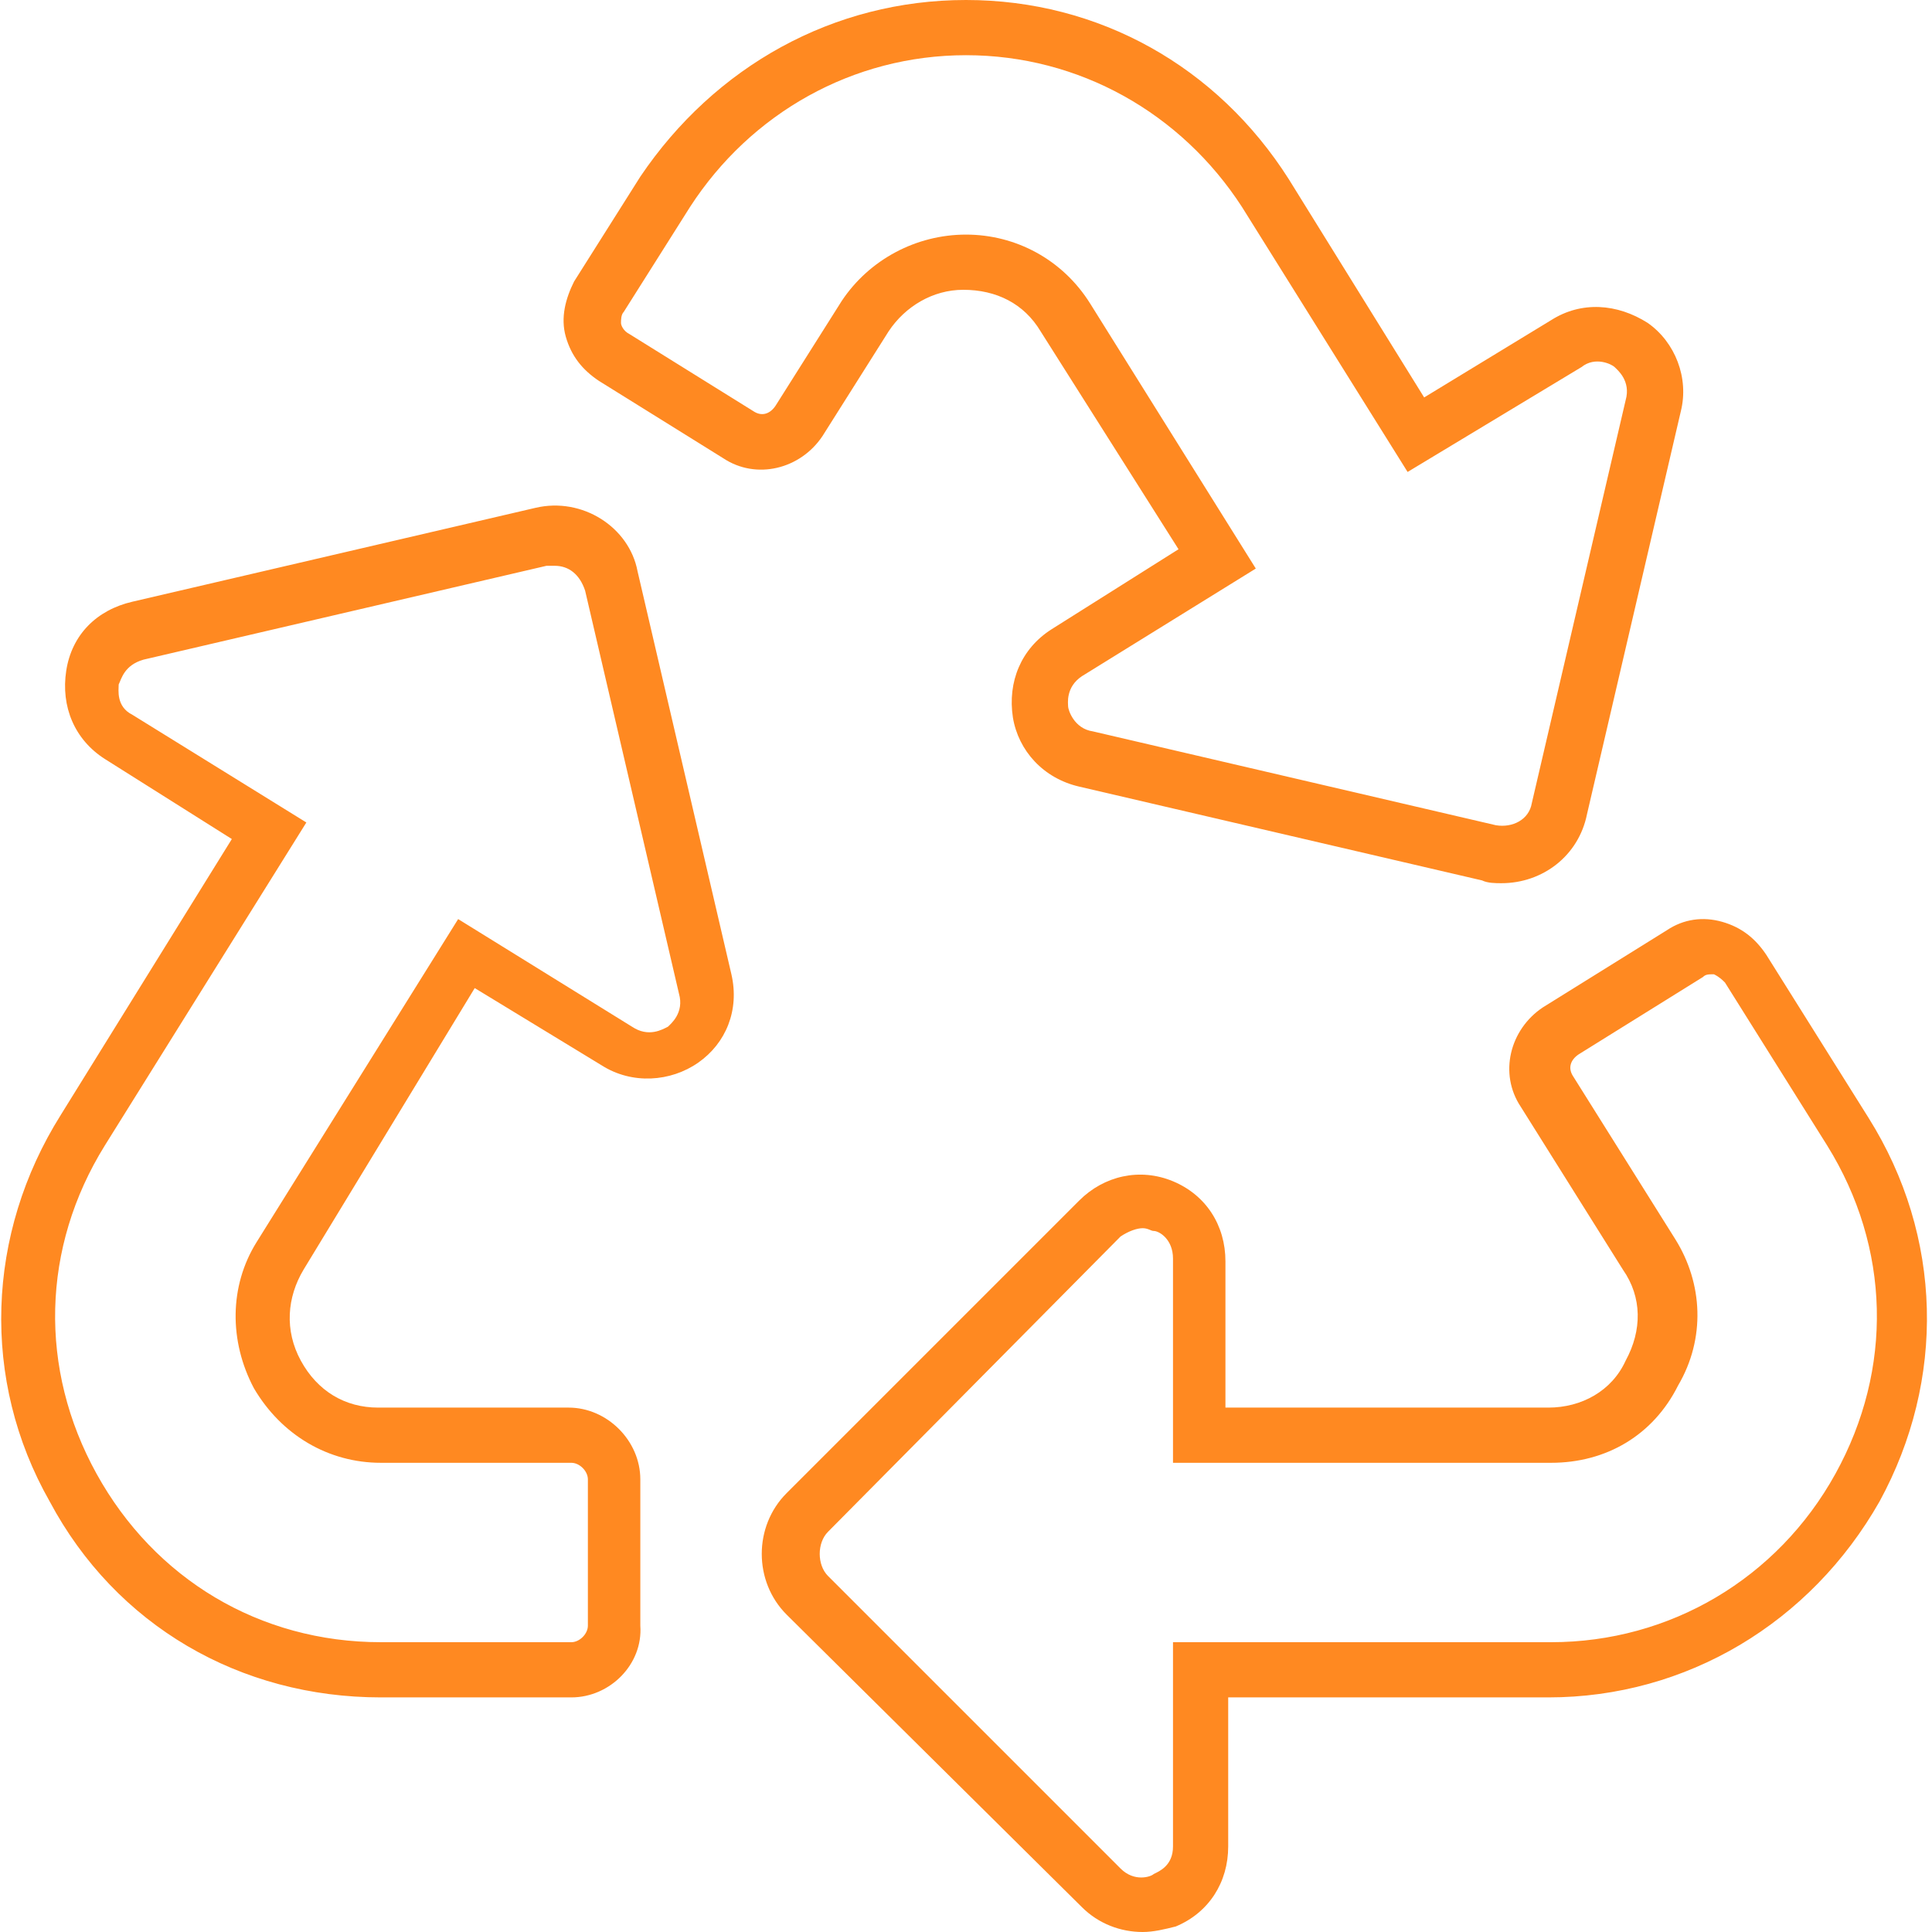 <?xml version="1.0" encoding="utf-8"?>
<!-- Generator: Adobe Illustrator 24.2.0, SVG Export Plug-In . SVG Version: 6.00 Build 0)  -->
<svg version="1.1" id="Layer_1" xmlns="http://www.w3.org/2000/svg" xmlns:xlink="http://www.w3.org/1999/xlink" x="0px" y="0px"
	 viewBox="0 0 70 70" style="enable-background:new 0 0 70 70;" xml:space="preserve">
<style type="text/css">
	.st0{fill:#FF8921;}
</style>
<g>
	<path class="st0" d="M41.4,70c-0.8,0-1.6-0.3-2.2-0.9L28.5,58.5c-1.2-1.2-1.2-3.2,0-4.4l10.6-10.6c0.9-0.9,2.2-1.2,3.4-0.7
		c1.2,0.5,1.9,1.6,1.9,2.9V51h11.7c1.2,0,2.3-0.6,2.8-1.7c0.6-1.1,0.6-2.3-0.1-3.3l-3.7-5.9c-0.8-1.2-0.4-2.8,0.8-3.6l4.5-2.8
		c0.6-0.4,1.3-0.5,2-0.3c0.7,0.2,1.2,0.6,1.6,1.2l3.7,5.9c2.7,4.3,2.8,9.5,0.4,13.9c-2.5,4.4-7,7.1-12,7.1H44.5v5.4
		c0,1.3-0.7,2.4-1.9,2.9C42.2,69.9,41.8,70,41.4,70z M41.4,44.5c-0.2,0-0.5,0.1-0.8,0.3L30,55.5c-0.4,0.4-0.4,1.2,0,1.6l10.6,10.6
		c0.5,0.5,1.1,0.3,1.2,0.2c0.2-0.1,0.7-0.3,0.7-1v-7.4h13.7c4.3,0,8.2-2.3,10.3-6.1c2.1-3.8,2-8.2-0.3-11.9l-3.7-5.9
		c-0.1-0.1-0.2-0.2-0.4-0.3c-0.2,0-0.3,0-0.4,0.1l-4.5,2.8c-0.3,0.2-0.4,0.5-0.2,0.8l3.7,5.9c1,1.6,1.1,3.6,0.1,5.3
		C59.9,52,58.2,53,56.2,53H42.5v-7.4c0-0.7-0.5-1-0.7-1C41.7,44.6,41.6,44.5,41.4,44.5z M20.7,61.5h-6.9c-5.1,0-9.6-2.6-12-7.1
		c-2.5-4.4-2.3-9.7,0.4-14l6.2-10l-4.6-2.9c-1.1-0.7-1.6-1.9-1.4-3.2c0.2-1.3,1.1-2.2,2.4-2.5l14.6-3.4c1.7-0.4,3.4,0.7,3.7,2.3
		l3.4,14.6c0.3,1.3-0.2,2.5-1.2,3.2c-1,0.7-2.4,0.8-3.5,0.1l-4.6-2.8L11,46c-0.6,1-0.7,2.2-0.1,3.3c0.6,1.1,1.6,1.7,2.8,1.7h6.9
		c1.4,0,2.6,1.2,2.6,2.6v5.3C23.3,60.3,22.1,61.5,20.7,61.5z M20.1,20.5c-0.1,0-0.2,0-0.3,0L5.2,23.9c-0.7,0.2-0.8,0.7-0.9,0.9
		c0,0.2-0.1,0.8,0.5,1.1l6.3,3.9L3.8,41.5c-2.3,3.7-2.4,8.1-0.3,11.9c2.1,3.8,5.9,6.1,10.3,6.1h6.9c0.3,0,0.6-0.3,0.6-0.6v-5.3
		c0-0.3-0.3-0.6-0.6-0.6h-6.9c-1.9,0-3.6-1-4.6-2.7c-0.9-1.7-0.9-3.7,0.1-5.3l7.3-11.7l6.3,3.9c0.6,0.4,1.1,0.1,1.3,0
		c0.1-0.1,0.6-0.5,0.4-1.2l-3.4-14.6C21,20.8,20.6,20.5,20.1,20.5z M54.4,32c-0.2,0-0.5,0-0.7-0.1l-14.6-3.4
		c-1.3-0.3-2.2-1.3-2.4-2.5c-0.2-1.3,0.3-2.5,1.4-3.2l4.6-2.9l-5-7.9c-0.6-1-1.6-1.5-2.8-1.5c-1.1,0-2.1,0.6-2.7,1.5l-2.4,3.8
		c-0.8,1.2-2.4,1.6-3.6,0.8l-4.5-2.8c-0.6-0.4-1-0.9-1.2-1.6c-0.2-0.7,0-1.4,0.3-2l2.4-3.8C25.9,2.4,30.2,0,35,0c0,0,0,0,0,0
		c4.8,0,9.1,2.4,11.7,6.5l4.9,7.9l4.6-2.8c1.1-0.7,2.4-0.6,3.5,0.1c1,0.7,1.5,2,1.2,3.2l-3.4,14.6C57.2,31,55.9,32,54.4,32z M35,8.5
		c1.8,0,3.5,0.9,4.5,2.5l6,9.6l-6.3,3.9c-0.6,0.4-0.5,1-0.5,1.1s0.2,0.8,0.9,0.9l14.6,3.4c0.6,0.1,1.2-0.2,1.3-0.8l3.4-14.6
		c0.2-0.7-0.3-1.1-0.4-1.2c-0.1-0.1-0.7-0.4-1.2,0L51,17.1l-6-9.6C42.8,4.1,39.1,2,35,2c-4.1,0-7.8,2.1-10,5.5l-2.4,3.8
		c-0.1,0.1-0.1,0.3-0.1,0.4s0.1,0.3,0.3,0.4l4.5,2.8c0.3,0.2,0.6,0.1,0.8-0.2l2.4-3.8C31.5,9.4,33.2,8.5,35,8.5z"/>
</g>
</svg>

